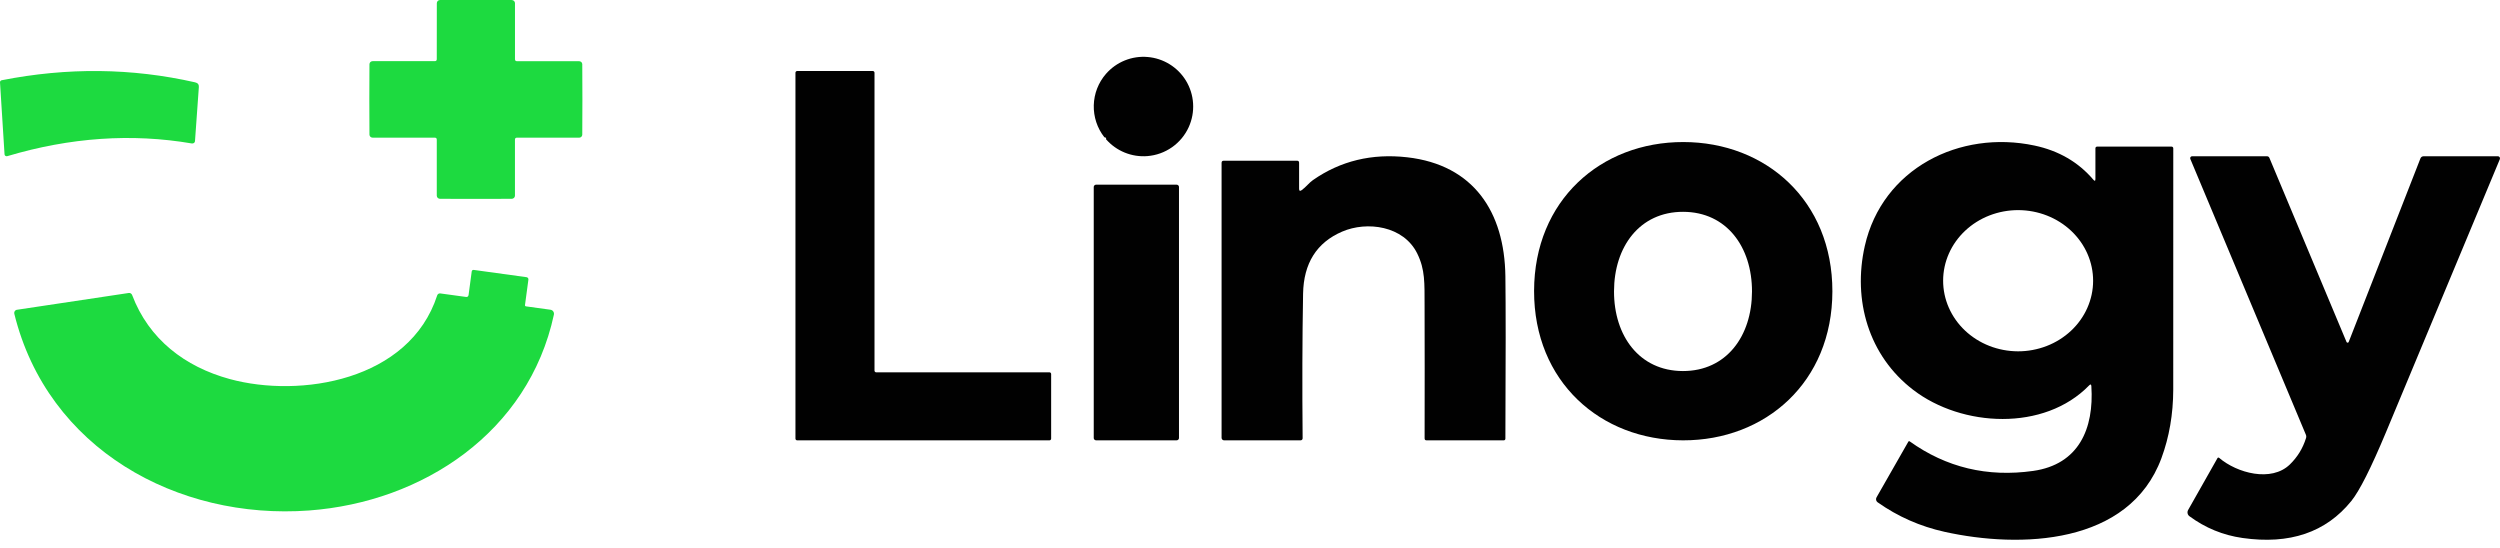 <svg width="155" height="34" viewBox="0 0 155 34" fill="none" xmlns="http://www.w3.org/2000/svg">
<path d="M29.505 0C30.071 0 30.811 0.001 31.726 0.002C31.753 0.002 31.779 0.007 31.804 0.017C31.828 0.027 31.851 0.042 31.87 0.06C31.889 0.078 31.904 0.1 31.914 0.124C31.924 0.148 31.929 0.173 31.929 0.199V3.67C31.929 3.753 31.972 3.795 32.056 3.795H35.908C35.959 3.795 36.008 3.815 36.044 3.85C36.08 3.885 36.101 3.932 36.101 3.982C36.106 4.342 36.109 5.069 36.109 6.165C36.109 7.262 36.106 7.99 36.101 8.35C36.101 8.4 36.08 8.447 36.043 8.482C36.006 8.518 35.957 8.537 35.905 8.537L32.053 8.535C31.969 8.535 31.927 8.576 31.927 8.659V12.13C31.927 12.156 31.922 12.182 31.912 12.206C31.901 12.23 31.886 12.251 31.867 12.27C31.849 12.288 31.826 12.302 31.801 12.312C31.777 12.322 31.75 12.327 31.724 12.327C30.808 12.329 30.068 12.329 29.502 12.329C28.936 12.329 28.197 12.329 27.284 12.327C27.257 12.327 27.23 12.322 27.206 12.312C27.181 12.302 27.159 12.288 27.14 12.27C27.121 12.251 27.106 12.23 27.096 12.206C27.085 12.182 27.08 12.156 27.08 12.13V8.659C27.08 8.576 27.038 8.535 26.954 8.535H23.102C23.05 8.535 23.001 8.515 22.964 8.48C22.927 8.445 22.907 8.397 22.906 8.348C22.901 7.988 22.898 7.259 22.898 6.162C22.9 5.067 22.903 4.339 22.906 3.98C22.907 3.93 22.927 3.882 22.964 3.847C23.001 3.812 23.05 3.792 23.102 3.792H26.954C27.038 3.792 27.08 3.751 27.08 3.668L27.083 0.197C27.083 0.171 27.088 0.145 27.098 0.121C27.108 0.098 27.123 0.076 27.142 0.058C27.161 0.039 27.184 0.025 27.208 0.015C27.233 0.005 27.259 0 27.286 0C28.199 0 28.939 0 29.505 0Z" fill="#1DDA40"/>
<path d="M68.573 8.632C68.601 8.561 68.567 8.521 68.471 8.51C68.028 7.946 67.796 7.245 67.814 6.527C67.832 5.81 68.099 5.121 68.57 4.58C68.889 4.214 69.289 3.929 69.739 3.747C70.188 3.565 70.674 3.492 71.157 3.534C71.638 3.575 72.102 3.728 72.513 3.981C72.924 4.234 73.269 4.58 73.522 4.99C73.786 5.42 73.94 5.908 73.971 6.412C74.003 6.916 73.91 7.42 73.702 7.88C73.474 8.382 73.116 8.813 72.665 9.129C72.214 9.445 71.686 9.635 71.137 9.678C70.658 9.716 70.177 9.641 69.731 9.459C69.286 9.278 68.889 8.994 68.573 8.632Z" fill="#010101"/>
<path d="M0.454 9.681C0.435 9.687 0.415 9.689 0.395 9.686C0.375 9.684 0.356 9.677 0.34 9.667C0.323 9.656 0.309 9.643 0.299 9.627C0.289 9.611 0.283 9.593 0.282 9.575L0 5.102C-0.002 5.073 0.008 5.044 0.028 5.02C0.048 4.997 0.076 4.98 0.108 4.974C4.184 4.172 8.179 4.215 12.094 5.104C12.262 5.142 12.34 5.238 12.329 5.395L12.089 8.755C12.088 8.776 12.081 8.797 12.07 8.816C12.059 8.835 12.043 8.852 12.025 8.865C12.006 8.878 11.984 8.887 11.961 8.892C11.938 8.897 11.914 8.898 11.891 8.894C8.166 8.257 4.353 8.52 0.454 9.681Z" fill="#1DDA40"/>
<path d="M65.171 23.191V27.194C65.171 27.222 65.16 27.25 65.141 27.27C65.121 27.29 65.095 27.301 65.068 27.301H49.421C49.394 27.301 49.368 27.29 49.349 27.27C49.329 27.25 49.318 27.222 49.318 27.194V4.511C49.318 4.482 49.329 4.455 49.349 4.435C49.368 4.415 49.394 4.403 49.421 4.403H54.116C54.144 4.403 54.17 4.415 54.189 4.435C54.208 4.455 54.219 4.482 54.219 4.511V22.977C54.219 23.005 54.23 23.032 54.249 23.053C54.269 23.073 54.295 23.084 54.322 23.084H65.068C65.095 23.084 65.121 23.095 65.141 23.115C65.16 23.136 65.171 23.163 65.171 23.191Z" fill="#010101"/>
<path d="M104.371 8.807C109.483 8.812 113.612 12.436 113.608 18.066C113.601 23.694 109.464 27.308 104.35 27.301C99.236 27.294 95.106 23.669 95.113 18.041C95.12 12.414 99.257 8.799 104.371 8.807ZM100.069 18.061C100.064 20.82 101.637 23 104.338 23.005C107.04 23.009 108.619 20.835 108.624 18.076C108.629 15.32 107.056 13.138 104.355 13.133C101.653 13.128 100.073 15.302 100.069 18.061Z" fill="#010101"/>
<path d="M129.787 11.141C129.873 11.241 129.916 11.226 129.916 11.095V9.191C129.916 9.178 129.919 9.165 129.924 9.152C129.929 9.14 129.936 9.129 129.945 9.12C129.955 9.11 129.966 9.103 129.978 9.098C129.99 9.093 130.003 9.09 130.016 9.09H134.641C134.668 9.09 134.694 9.101 134.713 9.121C134.732 9.141 134.743 9.168 134.743 9.196C134.748 14.146 134.747 19.134 134.741 24.162C134.737 25.678 134.494 27.092 134.01 28.403C132.012 33.807 125.237 34.008 120.566 32.974C119.048 32.637 117.662 32.026 116.409 31.14C116.363 31.106 116.331 31.057 116.319 31.001C116.307 30.946 116.316 30.887 116.344 30.838L118.318 27.382C118.322 27.375 118.327 27.369 118.333 27.364C118.339 27.36 118.347 27.356 118.355 27.355C118.362 27.353 118.37 27.353 118.378 27.355C118.386 27.357 118.394 27.36 118.4 27.364C120.668 28.987 123.22 29.598 126.056 29.197C128.887 28.794 129.836 26.578 129.664 23.941C129.656 23.823 129.611 23.806 129.53 23.891C126.74 26.765 121.637 26.485 118.624 24.176C115.851 22.054 114.858 18.608 115.618 15.25C116.703 10.453 121.498 8.039 126.138 9.024C127.64 9.343 128.857 10.049 129.787 11.141ZM129.773 17.413C129.774 16.838 129.655 16.268 129.422 15.737C129.189 15.206 128.847 14.723 128.416 14.315C127.985 13.908 127.473 13.585 126.91 13.364C126.346 13.143 125.742 13.029 125.131 13.027C124.52 13.026 123.916 13.139 123.351 13.357C122.787 13.576 122.273 13.898 121.841 14.304C121.409 14.709 121.065 15.191 120.831 15.722C120.596 16.253 120.475 16.822 120.474 17.396C120.473 17.971 120.592 18.541 120.825 19.072C121.058 19.603 121.399 20.087 121.83 20.494C122.261 20.901 122.773 21.224 123.337 21.445C123.901 21.666 124.505 21.78 125.116 21.782C125.726 21.783 126.331 21.67 126.896 21.451C127.46 21.233 127.973 20.911 128.406 20.505C128.838 20.1 129.182 19.618 129.416 19.087C129.651 18.556 129.772 17.988 129.773 17.413Z" fill="#010101"/>
<path d="M145.485 21.204C145.491 21.218 145.501 21.229 145.513 21.237C145.525 21.245 145.539 21.249 145.553 21.248C145.567 21.248 145.581 21.244 145.593 21.235C145.605 21.227 145.614 21.216 145.619 21.202L150.067 9.822C150.082 9.782 150.109 9.748 150.143 9.724C150.178 9.701 150.219 9.688 150.262 9.688H154.869C154.891 9.687 154.912 9.693 154.931 9.703C154.95 9.713 154.967 9.728 154.979 9.747C154.99 9.765 154.998 9.786 155 9.808C155.001 9.83 154.998 9.852 154.989 9.872C150.676 20.218 148.321 25.865 147.925 26.814C147.003 29.019 146.289 30.435 145.783 31.061C144.208 33.01 141.958 33.774 139.032 33.354C137.826 33.182 136.73 32.732 135.744 32.005C135.686 31.963 135.646 31.9 135.631 31.828C135.616 31.757 135.628 31.683 135.664 31.619L137.484 28.403C137.489 28.395 137.495 28.387 137.503 28.382C137.511 28.376 137.52 28.372 137.529 28.37C137.538 28.369 137.548 28.369 137.557 28.371C137.567 28.373 137.575 28.378 137.583 28.384C138.694 29.335 140.826 29.91 141.972 28.796C142.442 28.339 142.775 27.796 142.972 27.167C142.996 27.092 142.993 27.019 142.963 26.949L135.8 9.855C135.792 9.837 135.789 9.817 135.791 9.797C135.793 9.777 135.799 9.758 135.81 9.742C135.821 9.725 135.835 9.711 135.852 9.702C135.87 9.692 135.889 9.687 135.908 9.688H140.549C140.622 9.688 140.674 9.722 140.704 9.791L145.485 21.204Z" fill="#010101"/>
<path d="M80.708 11.787C80.961 11.605 81.163 11.333 81.399 11.168C83.11 9.974 85.06 9.503 87.247 9.752C91.369 10.223 93.279 13.14 93.334 17.121C93.358 18.872 93.358 22.232 93.334 27.203C93.333 27.229 93.323 27.254 93.305 27.272C93.286 27.291 93.262 27.301 93.236 27.301H88.445C88.366 27.301 88.326 27.26 88.326 27.179C88.332 24.139 88.332 21.401 88.324 18.966C88.319 17.542 88.364 16.727 87.869 15.718C87.023 13.998 84.754 13.695 83.211 14.361C81.633 15.04 80.826 16.322 80.791 18.207C80.742 20.996 80.733 23.985 80.763 27.174C80.763 27.208 80.75 27.24 80.726 27.264C80.702 27.288 80.67 27.301 80.637 27.301H75.893C75.852 27.301 75.813 27.285 75.784 27.256C75.755 27.227 75.738 27.188 75.738 27.147V10.098C75.738 10.009 75.784 9.964 75.874 9.964H80.415C80.501 9.964 80.544 10.007 80.544 10.094V11.701C80.544 11.837 80.599 11.866 80.708 11.787Z" fill="#010101"/>
<path d="M72.948 11.449H67.961C67.879 11.449 67.812 11.513 67.812 11.592V27.159C67.812 27.237 67.879 27.301 67.961 27.301H72.948C73.03 27.301 73.097 27.237 73.097 27.159V11.592C73.097 11.513 73.03 11.449 72.948 11.449Z" fill="#010101"/>
<path d="M32.549 18.916C32.547 18.934 32.552 18.953 32.564 18.967C32.575 18.982 32.591 18.991 32.609 18.994L34.132 19.204C34.166 19.209 34.199 19.221 34.228 19.239C34.257 19.257 34.283 19.281 34.302 19.31C34.322 19.339 34.336 19.371 34.342 19.406C34.349 19.44 34.348 19.476 34.341 19.51C32.773 26.793 26.215 31.129 19.162 31.65C11 32.252 2.947 27.835 0.886 19.449C0.88 19.422 0.879 19.394 0.884 19.367C0.889 19.34 0.899 19.314 0.914 19.291C0.928 19.269 0.948 19.249 0.97 19.235C0.993 19.22 1.018 19.21 1.045 19.207L7.982 18.165C8.026 18.158 8.07 18.167 8.108 18.19C8.146 18.213 8.175 18.248 8.191 18.29C9.228 21.031 11.459 22.741 14.245 23.501C18.6 24.69 25.386 23.619 27.108 18.309C27.121 18.27 27.147 18.238 27.181 18.216C27.215 18.195 27.256 18.186 27.295 18.192L28.885 18.409C28.984 18.424 29.04 18.381 29.053 18.28L29.247 16.827C29.249 16.813 29.254 16.799 29.261 16.787C29.268 16.774 29.277 16.764 29.288 16.755C29.3 16.746 29.312 16.74 29.326 16.736C29.34 16.733 29.354 16.732 29.368 16.734L32.65 17.186C32.684 17.192 32.715 17.211 32.736 17.239C32.756 17.267 32.765 17.301 32.761 17.336L32.549 18.916Z" fill="#1DDA40"/>
</svg>
